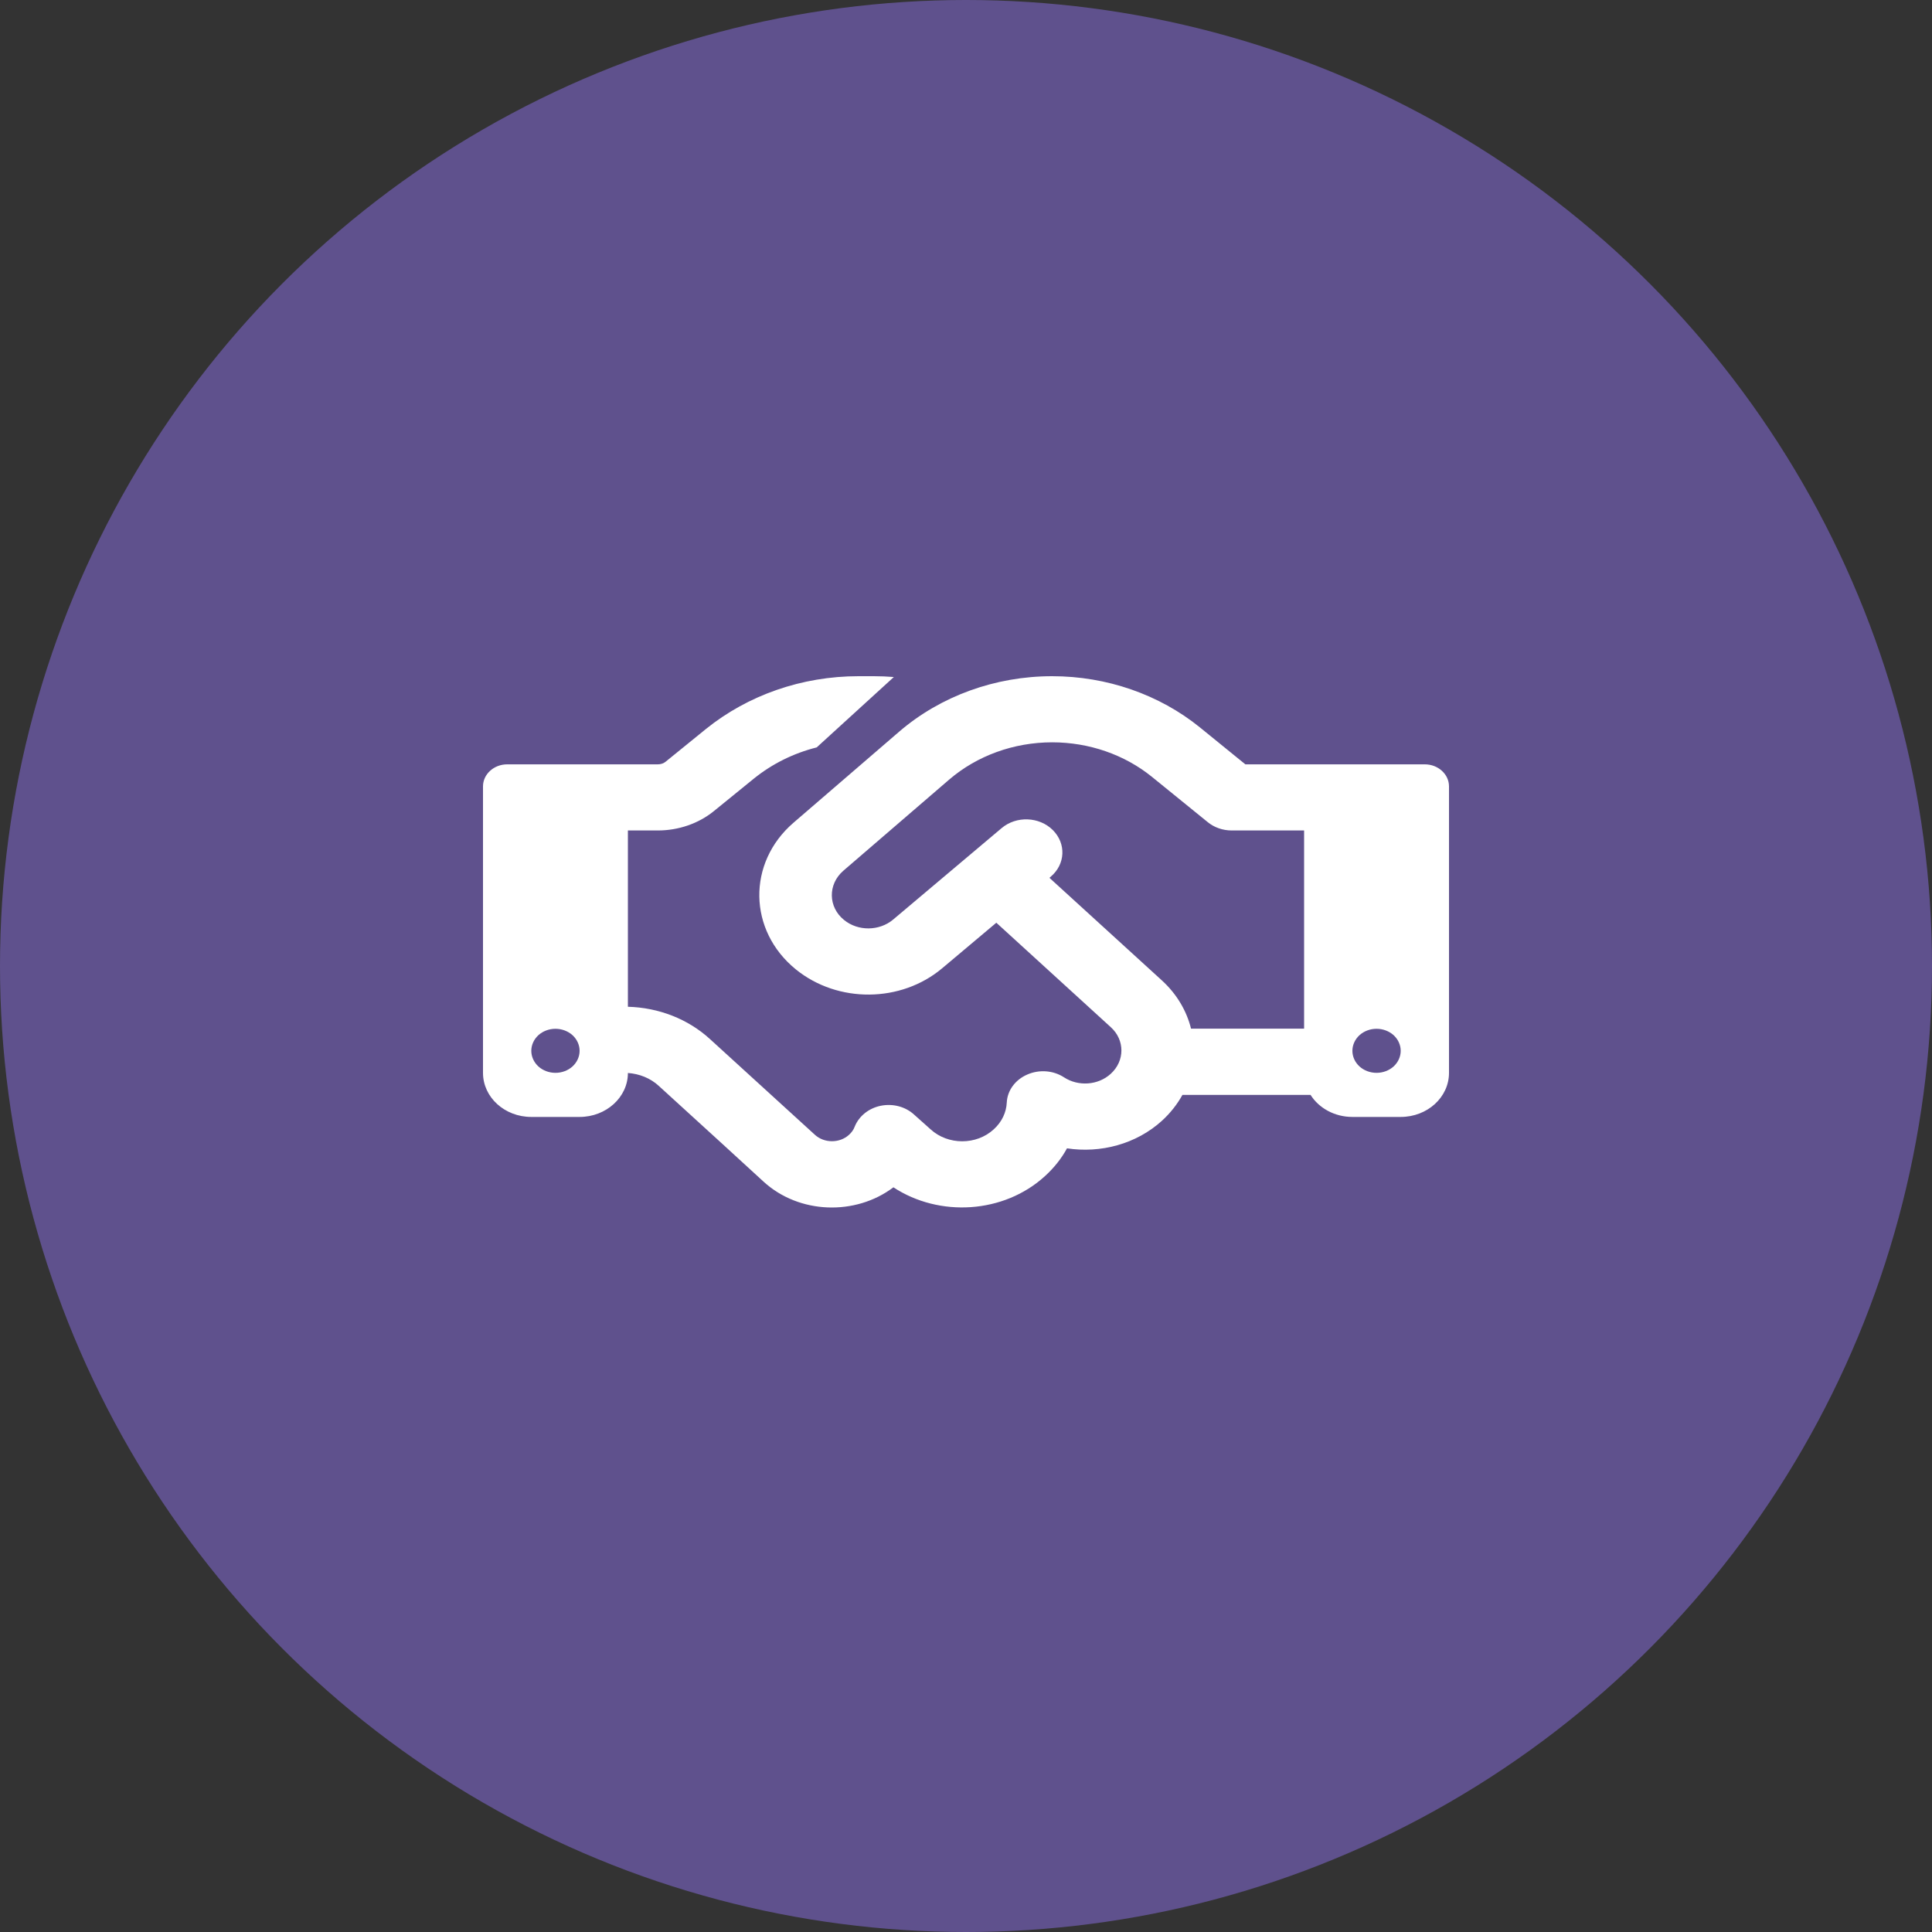 <svg width="40" height="40" viewBox="0 0 40 40" fill="none" xmlns="http://www.w3.org/2000/svg">
<rect x="0" y="0" width="40" height="40" fill="#333333" stroke="none"/>
<circle cx="20" cy="20" r="20" fill="#5F518D"/>
<path d="M18.506 14.017L16.909 15.474C16.431 15.594 15.988 15.814 15.613 16.116L14.781 16.792C14.463 17.051 14.047 17.194 13.619 17.194H13V20.844C13.637 20.861 14.244 21.097 14.697 21.511L16.872 23.495C17.066 23.672 17.384 23.672 17.578 23.495C17.631 23.447 17.672 23.39 17.694 23.33C17.781 23.11 17.984 22.945 18.234 22.894C18.484 22.843 18.747 22.911 18.928 23.079L19.266 23.381C19.628 23.712 20.216 23.712 20.575 23.381C20.744 23.227 20.834 23.031 20.844 22.828C20.856 22.577 21.019 22.355 21.269 22.247C21.519 22.138 21.809 22.161 22.031 22.306C22.325 22.497 22.734 22.472 22.997 22.232C23.291 21.964 23.291 21.531 22.997 21.266L20.628 19.104L19.509 20.045C18.656 20.764 17.347 20.775 16.478 20.071C15.488 19.267 15.466 17.864 16.428 17.034L18.619 15.146C19.475 14.411 20.606 14 21.784 14C22.913 14 24.003 14.379 24.844 15.061L25.784 15.825H29.5C29.775 15.825 30 16.03 30 16.281V22.212C30 22.717 29.553 23.125 29 23.125H28C27.631 23.125 27.306 22.942 27.134 22.669H24.481C24.375 22.86 24.234 23.042 24.059 23.202C23.525 23.689 22.784 23.881 22.091 23.775C21.978 23.983 21.825 24.177 21.634 24.351C20.781 25.129 19.447 25.206 18.497 24.582C17.712 25.175 16.544 25.138 15.809 24.465L14.969 23.695L13.637 22.48C13.466 22.323 13.241 22.232 13 22.215C13 22.717 12.55 23.125 12 23.125H11C10.447 23.125 10 22.717 10 22.212V16.281C10 16.03 10.225 15.825 10.5 15.825H13.619C13.681 15.825 13.741 15.805 13.784 15.768L14.613 15.095C15.484 14.391 16.606 14 17.772 14H18.094C18.231 14 18.372 14.006 18.506 14.017ZM27 21.3V17.194H25.5C25.316 17.194 25.137 17.131 25.003 17.02L23.85 16.084C23.281 15.623 22.547 15.369 21.784 15.369C20.991 15.369 20.228 15.645 19.65 16.142L17.459 18.029C17.137 18.309 17.144 18.779 17.475 19.047C17.766 19.284 18.206 19.278 18.491 19.039L20.738 17.145C21.041 16.889 21.516 16.906 21.797 17.185C22.078 17.465 22.059 17.895 21.753 18.152L21.728 18.175L24.053 20.296C24.366 20.581 24.569 20.932 24.659 21.297H27V21.3ZM12 21.756C12 21.635 11.947 21.519 11.854 21.433C11.76 21.348 11.633 21.3 11.5 21.3C11.367 21.3 11.24 21.348 11.146 21.433C11.053 21.519 11 21.635 11 21.756C11 21.877 11.053 21.993 11.146 22.079C11.24 22.164 11.367 22.212 11.5 22.212C11.633 22.212 11.76 22.164 11.854 22.079C11.947 21.993 12 21.877 12 21.756ZM28.5 22.212C28.633 22.212 28.76 22.164 28.854 22.079C28.947 21.993 29 21.877 29 21.756C29 21.635 28.947 21.519 28.854 21.433C28.76 21.348 28.633 21.3 28.5 21.3C28.367 21.3 28.24 21.348 28.146 21.433C28.053 21.519 28 21.635 28 21.756C28 21.877 28.053 21.993 28.146 22.079C28.24 22.164 28.367 22.212 28.5 22.212Z" fill="white"/>
</svg>
